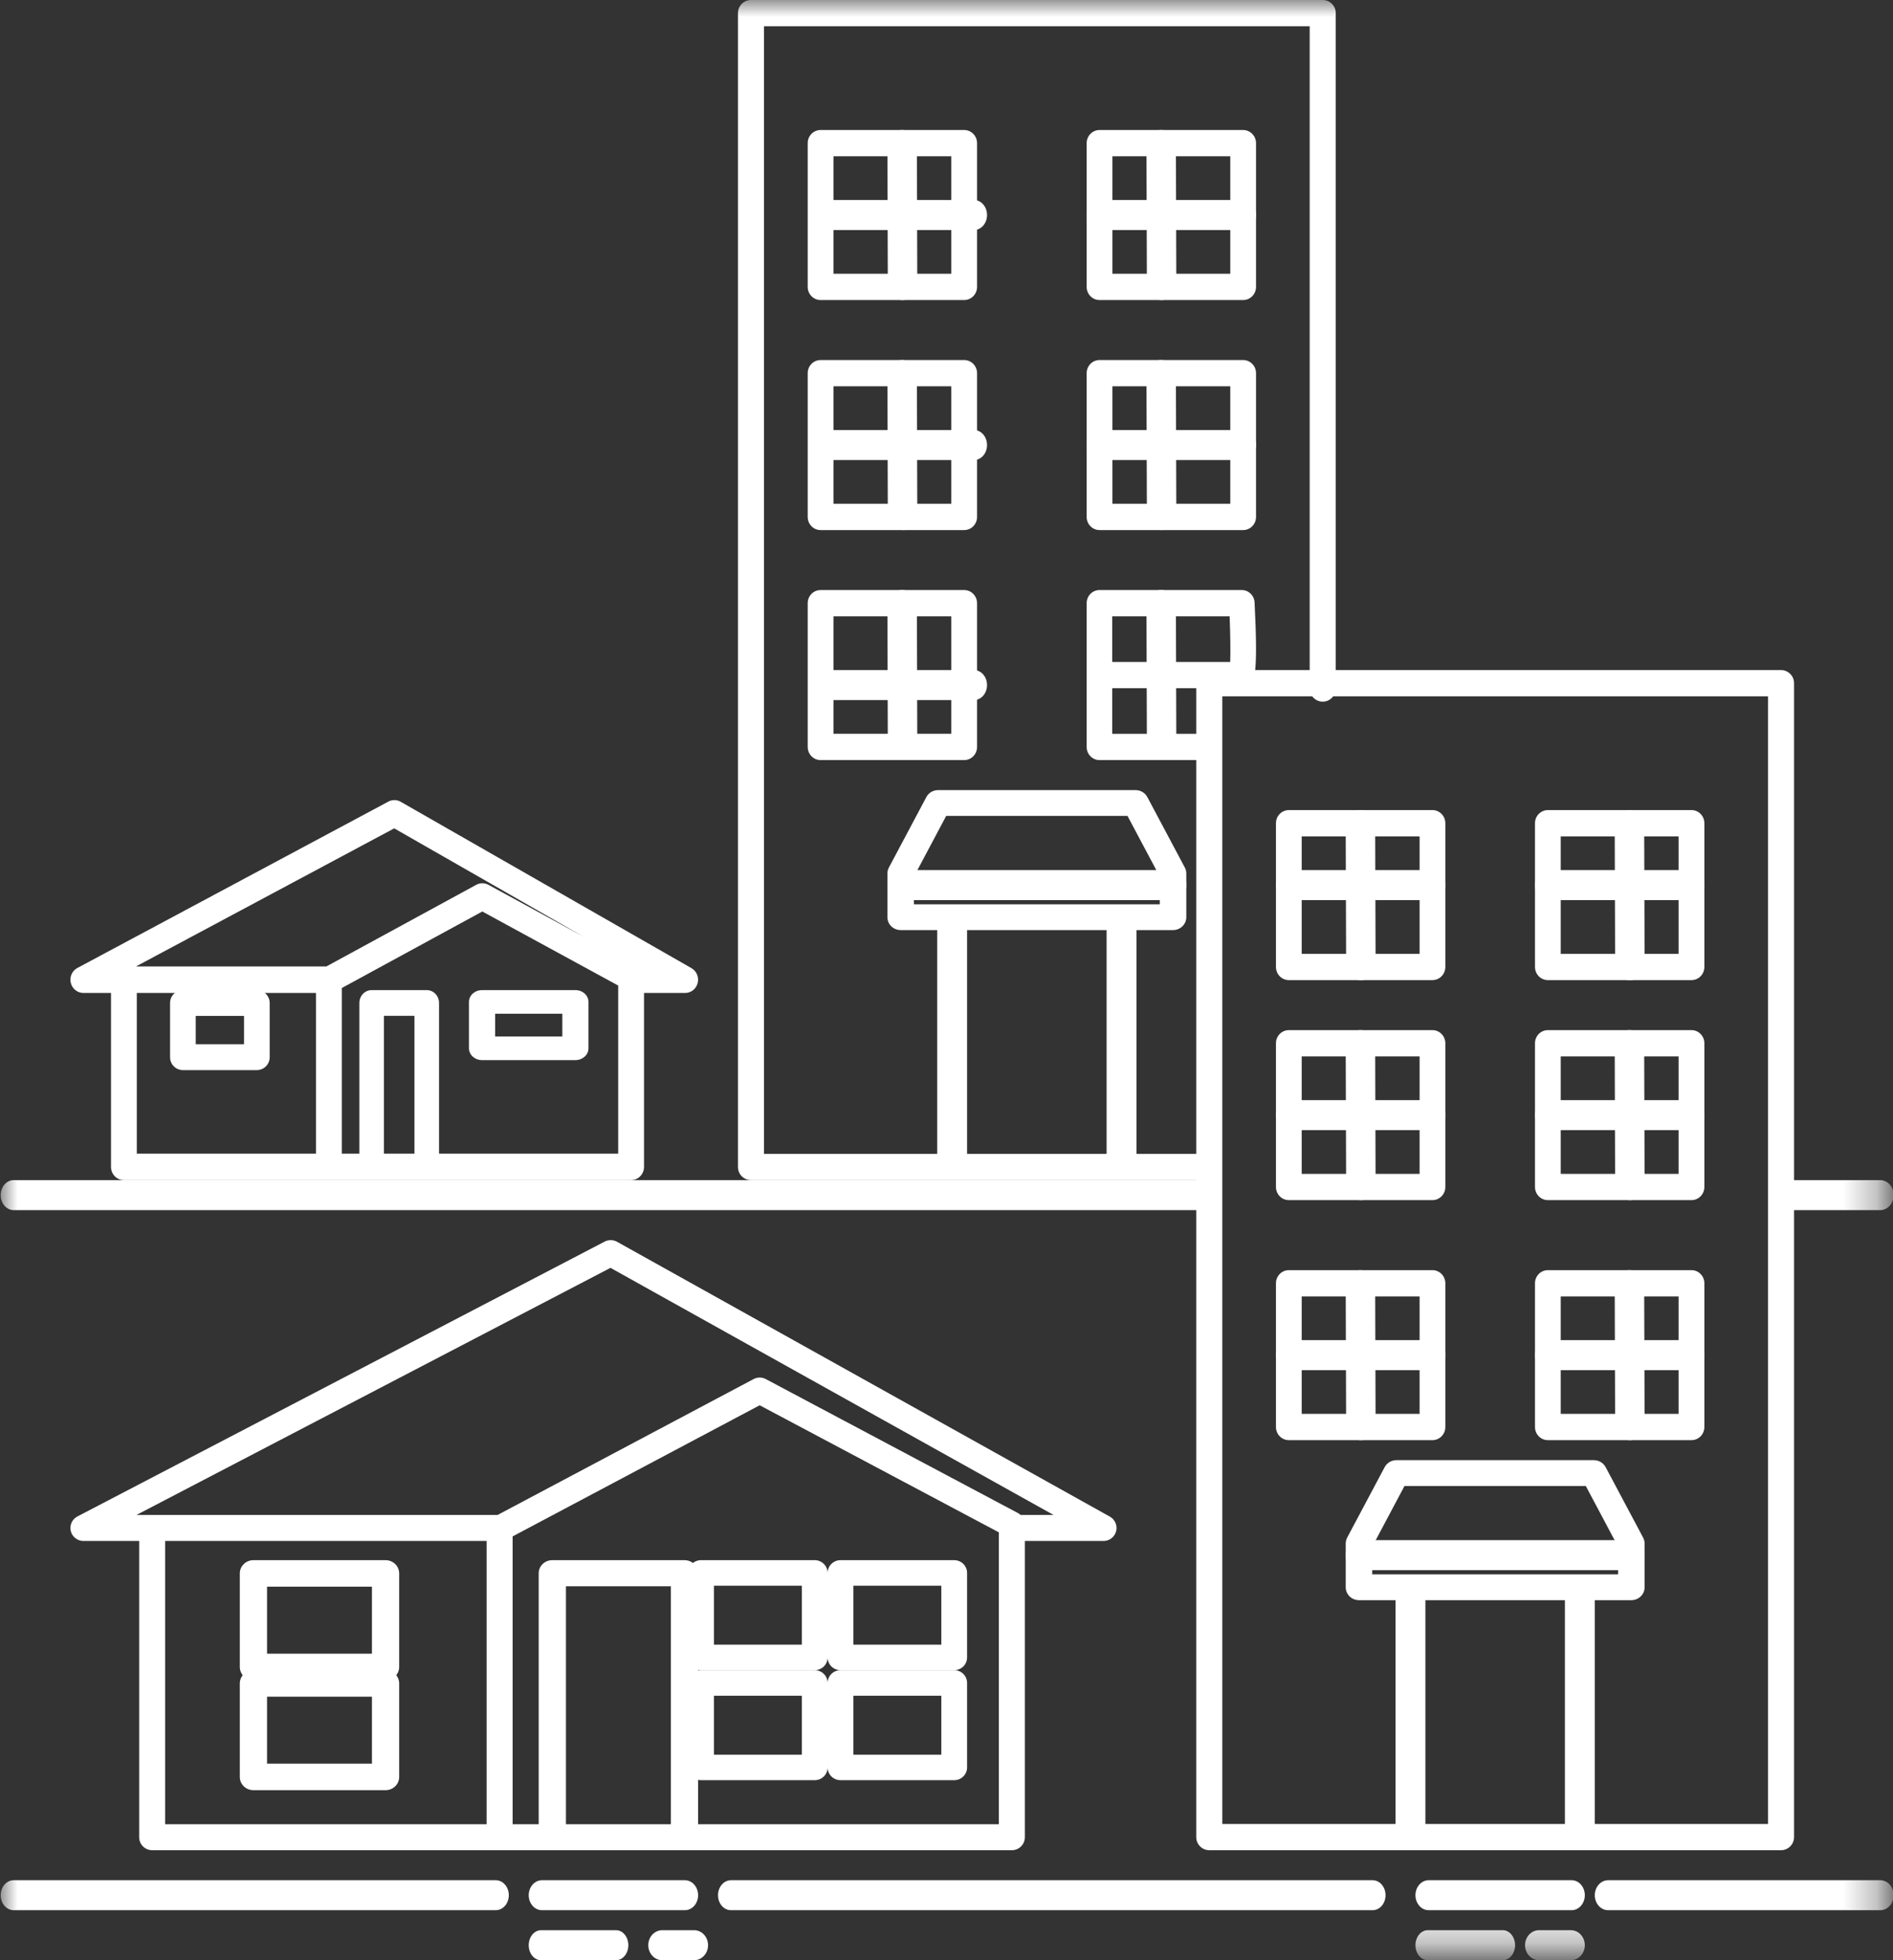 <?xml version="1.0" encoding="UTF-8"?>
<svg width="56px" height="58px" viewBox="0 0 56 58" version="1.1" xmlns="http://www.w3.org/2000/svg" xmlns:xlink="http://www.w3.org/1999/xlink">
    <rect x="0" y="0" width="56" height="58" fill="#333333" stroke="none"/>
    <!-- Generator: sketchtool 49.1 (51147) - http://www.bohemiancoding.com/sketch -->
    <title>8F3AEBC5-C84A-42D2-A1B8-76BF2739F4CD@1x</title>
    <desc>Created with sketchtool.</desc>
    <defs>
        <polygon id="path-1" points="0 57.704 55.705 57.704 55.705 0 0 0"></polygon>
    </defs>
    <g id="Desktop" stroke="none" stroke-width="1" fill="none" fill-rule="evenodd">
        <g id="TUTORIAL-2---TIPOLOGIAS" transform="translate(-612, -274)">
            <g id="Conheca-o-guia---tipologias" transform="translate(521, 274)">
                <g id="Group-5" transform="translate(79, 0)">
                    <g id="icon/tipologias/white/condominio" transform="translate(12.02, 0)">
                        <path d="M18.204,58 L15.985,58 C15.784,58 15.621,57.801 15.621,57.556 C15.621,57.311 15.784,57.112 15.985,57.112 L18.204,57.112 C18.405,57.112 18.568,57.311 18.568,57.556 C18.568,57.801 18.405,58 18.204,58" id="Fill-1" fill="#FFFFFF" fill-rule="evenodd"></path>
                        <path d="M20.514,58 L19.57,58 C19.343,58 19.158,57.801 19.158,57.556 C19.158,57.311 19.343,57.112 19.57,57.112 L20.514,57.112 C20.741,57.112 20.926,57.311 20.926,57.556 C20.926,57.801 20.741,58 20.514,58" id="Fill-3" fill="#FFFFFF" fill-rule="evenodd"></path>
                        <path d="M20.228,54.745 C20.006,54.745 19.825,54.572 19.825,54.358 L19.825,46.936 L16.722,46.936 L16.722,54.358 C16.722,54.572 16.541,54.745 16.319,54.745 C16.096,54.745 15.916,54.572 15.916,54.358 L15.916,46.55 C15.916,46.336 16.096,46.163 16.319,46.163 L20.228,46.163 C20.451,46.163 20.632,46.336 20.632,46.55 L20.632,54.358 C20.632,54.572 20.451,54.745 20.228,54.745" id="Fill-5" fill="#FFFFFF" fill-rule="evenodd"></path>
                        <mask id="mask-2" fill="white">
                            <use xlink:href="#path-1"></use>
                        </mask>
                        <g id="Clip-8"></g>
                        <path d="M21.1,48.663 L23.7,48.663 L23.7,46.919 L21.1,46.919 L21.1,48.663 Z M24.082,49.418 L20.718,49.418 C20.507,49.418 20.337,49.249 20.337,49.041 L20.337,46.541 C20.337,46.333 20.507,46.163 20.718,46.163 L24.082,46.163 C24.292,46.163 24.463,46.333 24.463,46.541 L24.463,49.041 C24.463,49.249 24.292,49.418 24.082,49.418 Z" id="Fill-7" fill="#FFFFFF" fill-rule="evenodd" mask="url(#mask-2)"></path>
                        <path d="M21.1,51.918 L23.7,51.918 L23.7,50.174 L21.1,50.174 L21.1,51.918 Z M24.082,52.673 L20.718,52.673 C20.507,52.673 20.337,52.504 20.337,52.296 L20.337,49.796 C20.337,49.588 20.507,49.418 20.718,49.418 L24.082,49.418 C24.292,49.418 24.463,49.588 24.463,49.796 L24.463,52.296 C24.463,52.504 24.292,52.673 24.082,52.673 Z" id="Fill-9" fill="#FFFFFF" fill-rule="evenodd" mask="url(#mask-2)"></path>
                        <path d="M25.226,51.918 L27.827,51.918 L27.827,50.174 L25.226,50.174 L25.226,51.918 Z M28.208,52.673 L24.845,52.673 C24.634,52.673 24.463,52.504 24.463,52.296 L24.463,49.796 C24.463,49.588 24.634,49.418 24.845,49.418 L28.208,49.418 C28.419,49.418 28.589,49.588 28.589,49.796 L28.589,52.296 C28.589,52.504 28.419,52.673 28.208,52.673 Z" id="Fill-10" fill="#FFFFFF" fill-rule="evenodd" mask="url(#mask-2)"></path>
                        <path d="M25.226,48.663 L27.827,48.663 L27.827,46.919 L25.226,46.919 L25.226,48.663 Z M28.208,49.418 L24.845,49.418 C24.634,49.418 24.463,49.249 24.463,49.041 L24.463,46.541 C24.463,46.333 24.634,46.163 24.845,46.163 L28.208,46.163 C28.419,46.163 28.589,46.333 28.589,46.541 L28.589,49.041 C28.589,49.249 28.419,49.418 28.208,49.418 Z" id="Fill-11" fill="#FFFFFF" fill-rule="evenodd" mask="url(#mask-2)"></path>
                        <path d="M30.174,44.826 L31.148,44.826 L18.04,37.514 L4.016,44.826 L14.699,44.826 L22.273,40.805 C22.386,40.745 22.521,40.745 22.634,40.805 L30.095,44.77 C30.123,44.785 30.15,44.804 30.174,44.826 Z M4.866,53.976 L14.376,53.976 L14.376,45.595 L4.866,45.595 L4.866,53.976 Z M15.145,53.976 L29.529,53.976 L29.529,45.34 L22.453,41.58 L15.145,45.46 L15.145,53.976 Z M29.914,54.745 L4.482,54.745 C4.27,54.745 4.097,54.573 4.097,54.361 L4.097,45.595 L2.448,45.595 C2.271,45.595 2.116,45.474 2.074,45.302 C2.032,45.13 2.113,44.952 2.27,44.87 L17.868,36.737 C17.983,36.677 18.12,36.68 18.233,36.742 L32.813,44.875 C32.966,44.961 33.042,45.138 32.998,45.307 C32.954,45.477 32.801,45.595 32.626,45.595 L30.298,45.595 L30.298,54.361 C30.298,54.573 30.126,54.745 29.914,54.745 Z" id="Fill-12" fill="#FFFFFF" fill-rule="evenodd" mask="url(#mask-2)"></path>
                        <path d="M7.88,48.93 L10.983,48.93 L10.983,46.948 L7.88,46.948 L7.88,48.93 Z M11.386,49.714 L7.477,49.714 C7.254,49.714 7.074,49.539 7.074,49.322 L7.074,46.555 C7.074,46.339 7.254,46.163 7.477,46.163 L11.386,46.163 C11.609,46.163 11.789,46.339 11.789,46.555 L11.789,49.322 C11.789,49.539 11.609,49.714 11.386,49.714 Z" id="Fill-13" fill="#FFFFFF" fill-rule="evenodd" mask="url(#mask-2)"></path>
                        <path d="M7.88,52.185 L10.983,52.185 L10.983,50.203 L7.88,50.203 L7.88,52.185 Z M11.386,52.969 L7.477,52.969 C7.254,52.969 7.074,52.794 7.074,52.577 L7.074,49.811 C7.074,49.594 7.254,49.418 7.477,49.418 L11.386,49.418 C11.609,49.418 11.789,49.594 11.789,49.811 L11.789,52.577 C11.789,52.794 11.609,52.969 11.386,52.969 Z" id="Fill-14" fill="#FFFFFF" fill-rule="evenodd" mask="url(#mask-2)"></path>
                        <path d="M14.647,56.52 L0.385,56.52 C0.172,56.52 0,56.322 0,56.077 C0,55.832 0.172,55.633 0.385,55.633 L14.647,55.633 C14.859,55.633 15.032,55.832 15.032,56.077 C15.032,56.322 14.859,56.52 14.647,56.52" id="Fill-15" fill="#FFFFFF" fill-rule="evenodd" mask="url(#mask-2)"></path>
                        <path d="M55.605,56.52 L47.552,56.52 C47.335,56.52 47.158,56.322 47.158,56.077 C47.158,55.832 47.335,55.633 47.552,55.633 L55.605,55.633 C55.823,55.633 56,55.832 56,56.077 C56,56.322 55.823,56.52 55.605,56.52" id="Fill-16" fill="#FFFFFF" fill-rule="evenodd" mask="url(#mask-2)"></path>
                        <path d="M20.241,56.52 L16.011,56.52 C15.796,56.52 15.621,56.322 15.621,56.077 C15.621,55.832 15.796,55.633 16.011,55.633 L20.241,55.633 C20.457,55.633 20.632,55.832 20.632,56.077 C20.632,56.322 20.457,56.52 20.241,56.52" id="Fill-17" fill="#FFFFFF" fill-rule="evenodd" mask="url(#mask-2)"></path>
                        <path d="M44.436,58 L42.217,58 C42.016,58 41.853,57.801 41.853,57.556 C41.853,57.311 42.016,57.112 42.217,57.112 L44.436,57.112 C44.637,57.112 44.8,57.311 44.8,57.556 C44.8,57.801 44.637,58 44.436,58" id="Fill-18" fill="#FFFFFF" fill-rule="evenodd" mask="url(#mask-2)"></path>
                        <path d="M46.451,58 L45.507,58 C45.28,58 45.095,57.801 45.095,57.556 C45.095,57.311 45.28,57.112 45.507,57.112 L46.451,57.112 C46.678,57.112 46.863,57.311 46.863,57.556 C46.863,57.801 46.678,58 46.451,58" id="Fill-19" fill="#FFFFFF" fill-rule="evenodd" mask="url(#mask-2)"></path>
                        <path d="M46.473,56.52 L42.243,56.52 C42.028,56.52 41.853,56.322 41.853,56.077 C41.853,55.832 42.028,55.633 42.243,55.633 L46.473,55.633 C46.688,55.633 46.863,55.832 46.863,56.077 C46.863,56.322 46.688,56.52 46.473,56.52" id="Fill-20" fill="#FFFFFF" fill-rule="evenodd" mask="url(#mask-2)"></path>
                        <path d="M40.586,56.52 L21.603,56.52 C21.392,56.52 21.221,56.322 21.221,56.077 C21.221,55.832 21.392,55.633 21.603,55.633 L40.586,55.633 C40.797,55.633 40.968,55.832 40.968,56.077 C40.968,56.322 40.797,56.52 40.586,56.52" id="Fill-21" fill="#FFFFFF" fill-rule="evenodd" mask="url(#mask-2)"></path>
                        <path d="M12.605,34.622 C12.404,34.622 12.241,34.452 12.241,34.242 L12.241,30.057 L11.338,30.057 L11.338,34.242 C11.338,34.452 11.175,34.622 10.974,34.622 C10.774,34.622 10.611,34.452 10.611,34.242 L10.611,29.676 C10.611,29.466 10.774,29.296 10.974,29.296 L12.605,29.296 C12.805,29.296 12.968,29.466 12.968,29.676 L12.968,34.242 C12.968,34.452 12.805,34.622 12.605,34.622" id="Fill-22" fill="#FFFFFF" fill-rule="evenodd" mask="url(#mask-2)"></path>
                        <path d="M14.627,30.669 L16.615,30.669 L16.615,29.995 L14.627,29.995 L14.627,30.669 Z M17.002,31.367 L14.24,31.367 C14.026,31.367 13.853,31.211 13.853,31.018 L13.853,29.645 C13.853,29.452 14.026,29.296 14.24,29.296 L17.002,29.296 C17.216,29.296 17.389,29.452 17.389,29.645 L17.389,31.018 C17.389,31.211 17.216,31.367 17.002,31.367 Z" id="Fill-23" fill="#FFFFFF" fill-rule="evenodd" mask="url(#mask-2)"></path>
                        <path d="M4.002,28.596 L9.635,28.596 L14.069,26.18 C14.18,26.119 14.315,26.119 14.428,26.18 L17.245,27.717 L11.642,24.51 L4.002,28.596 Z M4.027,34.135 L9.328,34.135 L9.328,29.38 L4.027,29.38 L4.027,34.135 Z M10.092,34.135 L18.268,34.135 L18.268,29.161 L14.248,26.97 L10.092,29.234 L10.092,34.135 Z M18.65,34.918 L3.646,34.918 C3.435,34.918 3.264,34.743 3.264,34.527 L3.264,29.38 L2.445,29.38 C2.269,29.38 2.116,29.256 2.074,29.081 C2.032,28.906 2.112,28.724 2.269,28.641 L11.471,23.717 C11.584,23.657 11.721,23.659 11.833,23.723 L20.435,28.646 C20.588,28.733 20.663,28.914 20.619,29.086 C20.575,29.259 20.424,29.38 20.25,29.38 L19.032,29.38 L19.032,34.527 C19.032,34.743 18.86,34.918 18.65,34.918 Z" id="Fill-24" fill="#FFFFFF" fill-rule="evenodd" mask="url(#mask-2)"></path>
                        <path d="M5.77,30.898 L7.199,30.898 L7.199,30.06 L5.77,30.06 L5.77,30.898 Z M7.578,31.663 L5.39,31.663 C5.181,31.663 5.011,31.492 5.011,31.281 L5.011,29.678 C5.011,29.467 5.181,29.296 5.39,29.296 L7.578,29.296 C7.788,29.296 7.958,29.467 7.958,29.678 L7.958,31.281 C7.958,31.492 7.788,31.663 7.578,31.663 Z" id="Fill-25" fill="#FFFFFF" fill-rule="evenodd" mask="url(#mask-2)"></path>
                        <path d="M35.573,35.806 L0.385,35.806 C0.172,35.806 0,35.607 0,35.362 C0,35.117 0.172,34.918 0.385,34.918 L35.573,34.918 C35.786,34.918 35.958,35.117 35.958,35.362 C35.958,35.607 35.786,35.806 35.573,35.806" id="Fill-26" fill="#FFFFFF" fill-rule="evenodd" mask="url(#mask-2)"></path>
                        <path d="M55.602,35.806 L52.861,35.806 C52.641,35.806 52.463,35.607 52.463,35.362 C52.463,35.117 52.641,34.918 52.861,34.918 L55.602,34.918 C55.822,34.918 56,35.117 56,35.362 C56,35.607 55.822,35.806 55.602,35.806" id="Fill-27" fill="#FFFFFF" fill-rule="evenodd" mask="url(#mask-2)"></path>
                        <path d="M38.488,34.733 L41.975,34.733 L41.975,31.257 L38.488,31.257 L38.488,34.733 Z M42.356,35.51 L38.107,35.51 C37.897,35.51 37.726,35.336 37.726,35.121 L37.726,30.868 C37.726,30.654 37.897,30.48 38.107,30.48 L42.356,30.48 C42.566,30.48 42.737,30.654 42.737,30.868 L42.737,35.121 C42.737,35.336 42.566,35.51 42.356,35.51 Z" id="Fill-28" fill="#FFFFFF" fill-rule="evenodd" mask="url(#mask-2)"></path>
                        <path d="M40.238,35.51 C39.998,35.51 39.802,35.335 39.802,35.118 L39.789,30.874 C39.789,30.657 39.984,30.48 40.224,30.48 L40.225,30.48 C40.466,30.48 40.661,30.655 40.661,30.872 L40.674,35.116 C40.674,35.333 40.48,35.51 40.239,35.51 L40.238,35.51 Z" id="Fill-29" fill="#FFFFFF" fill-rule="evenodd" mask="url(#mask-2)"></path>
                        <path d="M42.352,33.439 L38.111,33.439 C37.898,33.439 37.726,33.24 37.726,32.995 C37.726,32.75 37.898,32.551 38.111,32.551 L42.352,32.551 C42.565,32.551 42.737,32.75 42.737,32.995 C42.737,33.24 42.565,33.439 42.352,33.439" id="Fill-30" fill="#FFFFFF" fill-rule="evenodd" mask="url(#mask-2)"></path>
                        <path d="M46.151,34.733 L49.637,34.733 L49.637,31.257 L46.151,31.257 L46.151,34.733 Z M50.019,35.51 L45.77,35.51 C45.56,35.51 45.389,35.336 45.389,35.121 L45.389,30.868 C45.389,30.654 45.56,30.48 45.77,30.48 L50.019,30.48 C50.229,30.48 50.4,30.654 50.4,30.868 L50.4,35.121 C50.4,35.336 50.229,35.51 50.019,35.51 Z" id="Fill-31" fill="#FFFFFF" fill-rule="evenodd" mask="url(#mask-2)"></path>
                        <path d="M48.196,35.51 C47.956,35.51 47.761,35.335 47.76,35.118 L47.747,30.874 C47.747,30.657 47.941,30.48 48.182,30.48 L48.183,30.48 C48.423,30.48 48.618,30.655 48.619,30.872 L48.632,35.116 C48.632,35.333 48.438,35.51 48.197,35.51 L48.196,35.51 Z" id="Fill-32" fill="#FFFFFF" fill-rule="evenodd" mask="url(#mask-2)"></path>
                        <path d="M50.015,33.439 L45.774,33.439 C45.561,33.439 45.389,33.24 45.389,32.995 C45.389,32.75 45.561,32.551 45.774,32.551 L50.015,32.551 C50.228,32.551 50.4,32.75 50.4,32.995 C50.4,33.24 50.228,33.439 50.015,33.439" id="Fill-33" fill="#FFFFFF" fill-rule="evenodd" mask="url(#mask-2)"></path>
                        <path d="M38.488,28.223 L41.975,28.223 L41.975,24.747 L38.488,24.747 L38.488,28.223 Z M42.356,29 L38.107,29 C37.897,29 37.726,28.826 37.726,28.611 L37.726,24.358 C37.726,24.144 37.897,23.969 38.107,23.969 L42.356,23.969 C42.566,23.969 42.737,24.144 42.737,24.358 L42.737,28.611 C42.737,28.826 42.566,29 42.356,29 Z" id="Fill-34" fill="#FFFFFF" fill-rule="evenodd" mask="url(#mask-2)"></path>
                        <path d="M40.238,29 C39.998,29 39.802,28.825 39.802,28.608 L39.789,24.364 C39.789,24.147 39.984,23.97 40.224,23.969 L40.225,23.969 C40.466,23.969 40.661,24.145 40.661,24.362 L40.674,28.606 C40.674,28.823 40.48,28.999 40.239,29 L40.238,29 Z" id="Fill-35" fill="#FFFFFF" fill-rule="evenodd" mask="url(#mask-2)"></path>
                        <path d="M42.352,26.633 L38.111,26.633 C37.898,26.633 37.726,26.434 37.726,26.189 C37.726,25.944 37.898,25.745 38.111,25.745 L42.352,25.745 C42.565,25.745 42.737,25.944 42.737,26.189 C42.737,26.434 42.565,26.633 42.352,26.633" id="Fill-36" fill="#FFFFFF" fill-rule="evenodd" mask="url(#mask-2)"></path>
                        <path d="M46.151,28.223 L49.637,28.223 L49.637,24.747 L46.151,24.747 L46.151,28.223 Z M50.019,29 L45.77,29 C45.56,29 45.389,28.826 45.389,28.611 L45.389,24.358 C45.389,24.144 45.56,23.969 45.77,23.969 L50.019,23.969 C50.229,23.969 50.4,24.144 50.4,24.358 L50.4,28.611 C50.4,28.826 50.229,29 50.019,29 Z" id="Fill-37" fill="#FFFFFF" fill-rule="evenodd" mask="url(#mask-2)"></path>
                        <path d="M48.196,29 C47.956,29 47.761,28.825 47.76,28.608 L47.747,24.364 C47.747,24.147 47.941,23.97 48.182,23.969 L48.183,23.969 C48.423,23.969 48.618,24.145 48.619,24.362 L48.632,28.606 C48.632,28.823 48.438,28.999 48.197,29 L48.196,29 Z" id="Fill-38" fill="#FFFFFF" fill-rule="evenodd" mask="url(#mask-2)"></path>
                        <path d="M50.015,26.633 L45.774,26.633 C45.561,26.633 45.389,26.434 45.389,26.189 C45.389,25.944 45.561,25.745 45.774,25.745 L50.015,25.745 C50.228,25.745 50.4,25.944 50.4,26.189 C50.4,26.434 50.228,26.633 50.015,26.633" id="Fill-39" fill="#FFFFFF" fill-rule="evenodd" mask="url(#mask-2)"></path>
                        <path d="M38.488,41.835 L41.975,41.835 L41.975,38.359 L38.488,38.359 L38.488,41.835 Z M42.356,42.612 L38.107,42.612 C37.897,42.612 37.726,42.438 37.726,42.224 L37.726,37.97 C37.726,37.756 37.897,37.582 38.107,37.582 L42.356,37.582 C42.566,37.582 42.737,37.756 42.737,37.97 L42.737,42.224 C42.737,42.438 42.566,42.612 42.356,42.612 Z" id="Fill-40" fill="#FFFFFF" fill-rule="evenodd" mask="url(#mask-2)"></path>
                        <path d="M40.238,42.612 C39.998,42.612 39.802,42.437 39.802,42.22 L39.789,37.976 C39.789,37.759 39.984,37.582 40.224,37.582 L40.225,37.582 C40.466,37.582 40.661,37.757 40.661,37.974 L40.674,42.218 C40.674,42.435 40.48,42.612 40.239,42.612 L40.238,42.612 Z" id="Fill-41" fill="#FFFFFF" fill-rule="evenodd" mask="url(#mask-2)"></path>
                        <path d="M42.352,40.541 L38.111,40.541 C37.898,40.541 37.726,40.342 37.726,40.097 C37.726,39.852 37.898,39.653 38.111,39.653 L42.352,39.653 C42.565,39.653 42.737,39.852 42.737,40.097 C42.737,40.342 42.565,40.541 42.352,40.541" id="Fill-42" fill="#FFFFFF" fill-rule="evenodd" mask="url(#mask-2)"></path>
                        <path d="M46.151,41.835 L49.637,41.835 L49.637,38.359 L46.151,38.359 L46.151,41.835 Z M50.019,42.612 L45.77,42.612 C45.56,42.612 45.389,42.438 45.389,42.224 L45.389,37.97 C45.389,37.756 45.56,37.582 45.77,37.582 L50.019,37.582 C50.229,37.582 50.4,37.756 50.4,37.97 L50.4,42.224 C50.4,42.438 50.229,42.612 50.019,42.612 Z" id="Fill-43" fill="#FFFFFF" fill-rule="evenodd" mask="url(#mask-2)"></path>
                        <path d="M48.196,42.612 C47.956,42.612 47.761,42.437 47.76,42.22 L47.747,37.976 C47.747,37.759 47.941,37.582 48.182,37.582 L48.183,37.582 C48.423,37.582 48.618,37.757 48.619,37.974 L48.632,42.218 C48.632,42.435 48.438,42.612 48.197,42.612 L48.196,42.612 Z" id="Fill-44" fill="#FFFFFF" fill-rule="evenodd" mask="url(#mask-2)"></path>
                        <path d="M50.015,40.541 L45.774,40.541 C45.561,40.541 45.389,40.342 45.389,40.097 C45.389,39.852 45.561,39.653 45.774,39.653 L50.015,39.653 C50.228,39.653 50.4,39.852 50.4,40.097 C50.4,40.342 50.228,40.541 50.015,40.541" id="Fill-45" fill="#FFFFFF" fill-rule="evenodd" mask="url(#mask-2)"></path>
                        <path d="M36.139,53.969 L52.282,53.969 L52.282,20.603 L36.139,20.603 L36.139,53.969 Z M52.667,54.745 L35.754,54.745 C35.541,54.745 35.368,54.571 35.368,54.357 L35.368,20.215 C35.368,20 35.541,19.827 35.754,19.827 L52.667,19.827 C52.88,19.827 53.053,20 53.053,20.215 L53.053,54.357 C53.053,54.571 52.88,54.745 52.667,54.745 Z" id="Fill-46" fill="#FFFFFF" fill-rule="evenodd" mask="url(#mask-2)"></path>
                        <path d="M48.239,46.459 L40.182,46.459 C39.965,46.459 39.789,46.26 39.789,46.015 C39.789,45.77 39.965,45.571 40.182,45.571 L48.239,45.571 C48.456,45.571 48.632,45.77 48.632,46.015 C48.632,46.26 48.456,46.459 48.239,46.459" id="Fill-47" fill="#FFFFFF" fill-rule="evenodd" mask="url(#mask-2)"></path>
                        <path d="M40.574,46.583 L47.847,46.583 L47.847,45.765 L46.892,43.968 L41.529,43.968 L40.574,45.765 L40.574,46.583 Z M48.239,47.347 L40.182,47.347 C39.965,47.347 39.79,47.176 39.79,46.965 L39.79,45.71 C39.79,45.704 39.79,45.698 39.79,45.692 C39.786,45.626 39.801,45.559 39.833,45.496 L40.942,43.411 C41.009,43.284 41.144,43.204 41.29,43.204 L47.13,43.204 C47.277,43.204 47.411,43.284 47.479,43.411 L48.588,45.496 C48.616,45.55 48.632,45.611 48.632,45.672 L48.632,46.965 C48.632,47.176 48.456,47.347 48.239,47.347 Z" id="Fill-48" fill="#FFFFFF" fill-rule="evenodd" mask="url(#mask-2)"></path>
                        <path d="M46.716,54.449 C46.472,54.449 46.274,54.273 46.274,54.056 L46.274,47.148 C46.274,46.931 46.472,46.755 46.716,46.755 C46.96,46.755 47.158,46.931 47.158,47.148 L47.158,54.056 C47.158,54.273 46.96,54.449 46.716,54.449" id="Fill-49" fill="#FFFFFF" fill-rule="evenodd" mask="url(#mask-2)"></path>
                        <path d="M41.705,54.449 C41.461,54.449 41.263,54.273 41.263,54.056 L41.263,47.148 C41.263,46.931 41.461,46.755 41.705,46.755 C41.949,46.755 42.147,46.931 42.147,47.148 L42.147,54.056 C42.147,54.273 41.949,54.449 41.705,54.449" id="Fill-50" fill="#FFFFFF" fill-rule="evenodd" mask="url(#mask-2)"></path>
                        <path d="M24.636,14.906 L28.122,14.906 L28.122,11.43 L24.636,11.43 L24.636,14.906 Z M28.503,15.684 L24.255,15.684 C24.044,15.684 23.874,15.51 23.874,15.295 L23.874,11.042 C23.874,10.827 24.044,10.653 24.255,10.653 L28.503,10.653 C28.714,10.653 28.884,10.827 28.884,11.042 L28.884,15.295 C28.884,15.51 28.714,15.684 28.503,15.684 Z" id="Fill-51" fill="#FFFFFF" fill-rule="evenodd" mask="url(#mask-2)"></path>
                        <path d="M26.68,15.682 C26.44,15.682 26.244,15.507 26.244,15.29 L26.232,11.047 C26.231,10.83 26.426,10.654 26.666,10.653 L26.668,10.653 C26.908,10.653 27.103,10.828 27.104,11.045 L27.116,15.288 C27.116,15.506 26.941,15.702 26.68,15.682" id="Fill-52" fill="#FFFFFF" fill-rule="evenodd" mask="url(#mask-2)"></path>
                        <path d="M28.794,13.612 L24.553,13.612 C24.34,13.612 24.168,13.413 24.168,13.168 C24.168,12.923 24.34,12.724 24.553,12.724 L28.794,12.724 C29.007,12.724 29.179,12.923 29.179,13.168 C29.179,13.413 29.007,13.612 28.794,13.612" id="Fill-53" fill="#FFFFFF" fill-rule="evenodd" mask="url(#mask-2)"></path>
                        <path d="M32.888,14.906 L36.375,14.906 L36.375,11.43 L32.888,11.43 L32.888,14.906 Z M36.756,15.684 L32.507,15.684 C32.297,15.684 32.126,15.51 32.126,15.295 L32.126,11.042 C32.126,10.827 32.297,10.653 32.507,10.653 L36.756,10.653 C36.966,10.653 37.137,10.827 37.137,11.042 L37.137,15.295 C37.137,15.51 36.966,15.684 36.756,15.684 Z" id="Fill-54" fill="#FFFFFF" fill-rule="evenodd" mask="url(#mask-2)"></path>
                        <path d="M34.343,15.684 C34.103,15.684 33.908,15.509 33.908,15.292 L33.895,11.047 C33.894,10.83 34.089,10.654 34.329,10.653 L34.33,10.653 C34.57,10.653 34.766,10.828 34.766,11.045 L34.779,15.289 C34.78,15.506 34.585,15.683 34.344,15.684 L34.343,15.684 Z" id="Fill-55" fill="#FFFFFF" fill-rule="evenodd" mask="url(#mask-2)"></path>
                        <path d="M36.752,13.612 L32.511,13.612 C32.298,13.612 32.126,13.413 32.126,13.168 C32.126,12.923 32.298,12.724 32.511,12.724 L36.752,12.724 C36.965,12.724 37.137,12.923 37.137,13.168 C37.137,13.413 36.965,13.612 36.752,13.612" id="Fill-56" fill="#FFFFFF" fill-rule="evenodd" mask="url(#mask-2)"></path>
                        <path d="M24.636,8.1 L28.122,8.1 L28.122,4.624 L24.636,4.624 L24.636,8.1 Z M28.503,8.878 L24.255,8.878 C24.044,8.878 23.874,8.703 23.874,8.489 L23.874,4.236 C23.874,4.021 24.044,3.847 24.255,3.847 L28.503,3.847 C28.714,3.847 28.884,4.021 28.884,4.236 L28.884,8.489 C28.884,8.703 28.714,8.878 28.503,8.878 Z" id="Fill-57" fill="#FFFFFF" fill-rule="evenodd" mask="url(#mask-2)"></path>
                        <path d="M26.68,8.878 C26.44,8.878 26.244,8.702 26.244,8.485 L26.232,4.241 C26.231,4.024 26.426,3.847 26.666,3.847 L26.668,3.847 C26.908,3.847 27.103,4.022 27.104,4.239 L27.116,8.483 C27.116,8.7 26.922,8.877 26.681,8.878 L26.68,8.878 Z" id="Fill-58" fill="#FFFFFF" fill-rule="evenodd" mask="url(#mask-2)"></path>
                        <path d="M28.794,6.806 L24.553,6.806 C24.34,6.806 24.168,6.607 24.168,6.362 C24.168,6.117 24.34,5.918 24.553,5.918 L28.794,5.918 C29.007,5.918 29.179,6.117 29.179,6.362 C29.179,6.607 29.007,6.806 28.794,6.806" id="Fill-59" fill="#FFFFFF" fill-rule="evenodd" mask="url(#mask-2)"></path>
                        <path d="M32.888,8.1 L36.375,8.1 L36.375,4.624 L32.888,4.624 L32.888,8.1 Z M36.756,8.878 L32.507,8.878 C32.297,8.878 32.126,8.703 32.126,8.489 L32.126,4.236 C32.126,4.021 32.297,3.847 32.507,3.847 L36.756,3.847 C36.966,3.847 37.137,4.021 37.137,4.236 L37.137,8.489 C37.137,8.703 36.966,8.878 36.756,8.878 Z" id="Fill-60" fill="#FFFFFF" fill-rule="evenodd" mask="url(#mask-2)"></path>
                        <path d="M34.343,8.878 C34.103,8.878 33.908,8.702 33.908,8.485 L33.895,4.241 C33.894,4.024 34.089,3.847 34.329,3.847 L34.33,3.847 C34.57,3.847 34.766,4.022 34.766,4.239 L34.779,8.483 C34.78,8.7 34.585,8.877 34.344,8.878 L34.343,8.878 Z" id="Fill-61" fill="#FFFFFF" fill-rule="evenodd" mask="url(#mask-2)"></path>
                        <path d="M36.752,6.806 L32.511,6.806 C32.298,6.806 32.126,6.607 32.126,6.362 C32.126,6.117 32.298,5.918 32.511,5.918 L36.752,5.918 C36.965,5.918 37.137,6.117 37.137,6.362 C37.137,6.607 36.965,6.806 36.752,6.806" id="Fill-62" fill="#FFFFFF" fill-rule="evenodd" mask="url(#mask-2)"></path>
                        <path d="M24.636,21.712 L28.122,21.712 L28.122,18.237 L24.636,18.237 L24.636,21.712 Z M28.503,22.49 L24.255,22.49 C24.044,22.49 23.874,22.316 23.874,22.101 L23.874,17.848 C23.874,17.633 24.044,17.459 24.255,17.459 L28.503,17.459 C28.714,17.459 28.884,17.633 28.884,17.848 L28.884,22.101 C28.884,22.316 28.714,22.49 28.503,22.49 Z" id="Fill-63" fill="#FFFFFF" fill-rule="evenodd" mask="url(#mask-2)"></path>
                        <path d="M26.68,22.49 C26.44,22.49 26.244,22.315 26.244,22.098 L26.232,17.853 C26.231,17.636 26.426,17.46 26.666,17.459 L26.668,17.459 C26.908,17.459 27.103,17.634 27.104,17.851 L27.116,22.096 C27.116,22.313 26.941,22.493 26.68,22.49" id="Fill-64" fill="#FFFFFF" fill-rule="evenodd" mask="url(#mask-2)"></path>
                        <path d="M28.794,20.714 L24.553,20.714 C24.34,20.714 24.168,20.515 24.168,20.27 C24.168,20.025 24.34,19.827 24.553,19.827 L28.794,19.827 C29.007,19.827 29.179,20.025 29.179,20.27 C29.179,20.515 29.007,20.714 28.794,20.714" id="Fill-65" fill="#FFFFFF" fill-rule="evenodd" mask="url(#mask-2)"></path>
                        <path d="M32.882,19.586 L36.373,19.586 C36.384,19.279 36.376,18.752 36.356,18.236 L32.882,18.236 L32.882,19.586 Z M35.728,22.49 L32.504,22.49 C32.296,22.49 32.126,22.316 32.126,22.101 L32.126,17.848 C32.126,17.633 32.296,17.459 32.504,17.459 L36.717,17.459 C36.918,17.459 37.084,17.621 37.094,17.828 C37.204,19.999 37.081,20.126 36.961,20.249 C36.89,20.322 36.794,20.363 36.694,20.363 L32.882,20.363 L32.882,21.713 L35.728,21.713 C35.937,21.713 36.106,21.886 36.106,22.101 C36.106,22.316 35.937,22.49 35.728,22.49 Z" id="Fill-66" fill="#FFFFFF" fill-rule="evenodd" mask="url(#mask-2)"></path>
                        <path d="M34.343,22.49 C34.103,22.49 33.908,22.315 33.908,22.098 L33.895,17.853 C33.894,17.636 34.089,17.46 34.329,17.459 L34.33,17.459 C34.57,17.459 34.766,17.634 34.766,17.851 L34.779,22.096 C34.78,22.313 34.585,22.489 34.344,22.49 L34.343,22.49 Z" id="Fill-67" fill="#FFFFFF" fill-rule="evenodd" mask="url(#mask-2)"></path>
                        <path d="M35.547,34.918 L22.196,34.918 C21.983,34.918 21.811,34.744 21.811,34.53 L21.811,0.388 C21.811,0.174 21.983,0 22.196,0 L39.11,0 C39.322,0 39.495,0.174 39.495,0.388 L39.495,20.373 C39.495,20.587 39.322,20.761 39.11,20.761 C38.896,20.761 38.724,20.587 38.724,20.373 L38.724,0.776 L22.581,0.776 L22.581,34.142 L35.547,34.142 C35.76,34.142 35.933,34.316 35.933,34.53 C35.933,34.744 35.76,34.918 35.547,34.918" id="Fill-68" fill="#FFFFFF" fill-rule="evenodd" mask="url(#mask-2)"></path>
                        <path d="M34.681,26.633 L26.624,26.633 C26.407,26.633 26.232,26.434 26.232,26.189 C26.232,25.944 26.407,25.745 26.624,25.745 L34.681,25.745 C34.898,25.745 35.074,25.944 35.074,26.189 C35.074,26.434 34.898,26.633 34.681,26.633" id="Fill-69" fill="#FFFFFF" fill-rule="evenodd" mask="url(#mask-2)"></path>
                        <path d="M27.017,26.757 L34.289,26.757 L34.289,25.938 L33.334,24.141 L27.971,24.141 L27.017,25.938 L27.017,26.757 Z M34.681,27.52 L26.624,27.52 C26.407,27.52 26.232,27.349 26.232,27.139 L26.232,25.884 C26.232,25.877 26.232,25.872 26.232,25.865 C26.228,25.799 26.243,25.732 26.276,25.669 L27.384,23.584 C27.451,23.457 27.586,23.378 27.733,23.378 L33.572,23.378 C33.719,23.378 33.853,23.457 33.921,23.584 L35.03,25.669 C35.059,25.724 35.074,25.784 35.074,25.845 L35.074,27.139 C35.074,27.349 34.898,27.52 34.681,27.52 Z" id="Fill-70" fill="#FFFFFF" fill-rule="evenodd" mask="url(#mask-2)"></path>
                        <path d="M33.158,34.622 C32.914,34.622 32.716,34.446 32.716,34.229 L32.716,27.322 C32.716,27.105 32.914,26.929 33.158,26.929 C33.402,26.929 33.6,27.105 33.6,27.322 L33.6,34.229 C33.6,34.446 33.402,34.622 33.158,34.622" id="Fill-71" fill="#FFFFFF" fill-rule="evenodd" mask="url(#mask-2)"></path>
                        <path d="M28.147,34.622 C27.903,34.622 27.705,34.446 27.705,34.229 L27.705,27.322 C27.705,27.105 27.903,26.929 28.147,26.929 C28.391,26.929 28.589,27.105 28.589,27.322 L28.589,34.229 C28.589,34.446 28.391,34.622 28.147,34.622" id="Fill-72" fill="#FFFFFF" fill-rule="evenodd" mask="url(#mask-2)"></path>
                    </g>
                </g>
            </g>
        </g>
    </g>
</svg>